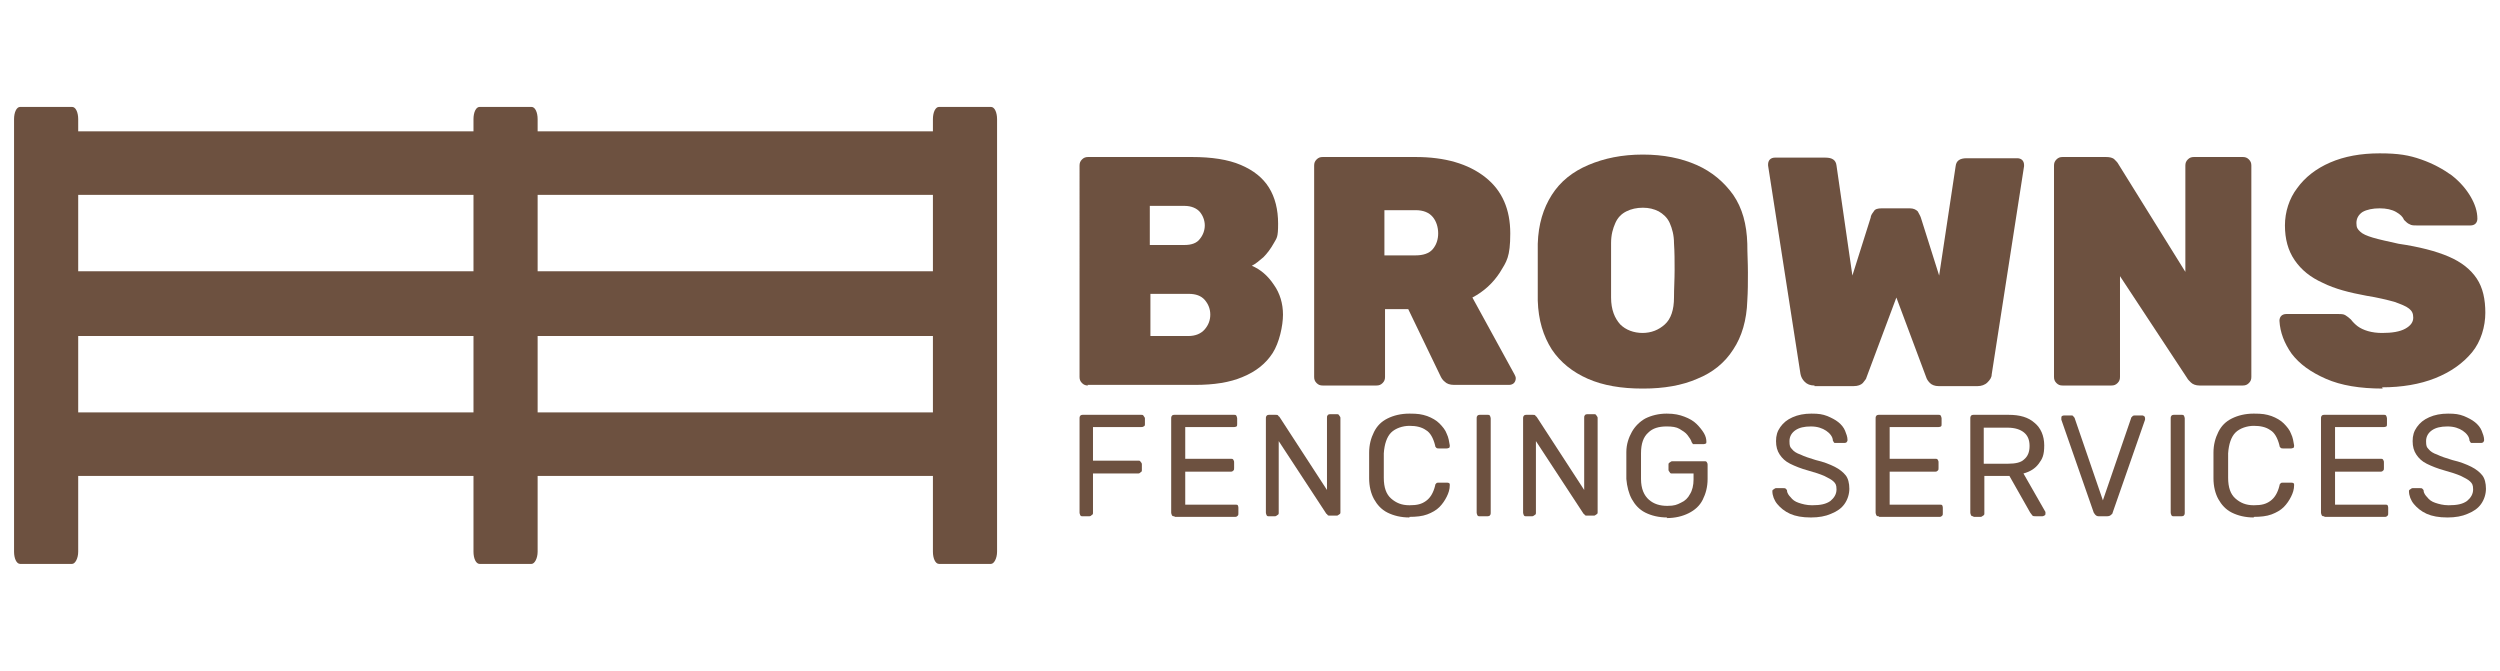 <?xml version="1.0" encoding="UTF-8"?>
<svg id="Layer_1" xmlns="http://www.w3.org/2000/svg" version="1.1" viewBox="0 0 409.2 109.9">
  <!-- Generator: Adobe Illustrator 29.4.0, SVG Export Plug-In . SVG Version: 2.1.0 Build 152)  -->
  <defs>
    <style>
      .st0, .st1 {
        fill: #6d5140;
      }

      .st1 {
        fill-rule: evenodd;
      }
    </style>
  </defs>
  <path class="st1" d="M2.3,77.9v12.4c0,1.1.4,2,1,2h8.5c.5,0,1-.9,1-2v-12.4h64.7v12.4c0,1.1.4,2,1,2h8.5c.5,0,1-.9,1-2v-12.4h64.7v12.4c0,1.1.4,2,1,2h8.5c.5,0,1-.9,1-2V19.5c0-1.1-.4-2-1-2h-8.5c-.6,0-1,.9-1,2v2h-64.7v-2c0-1.1-.4-2-1-2h-8.5c-.6,0-1,.9-1,2v2H12.8v-2c0-1.1-.4-2-1-2H3.3c-.6,0-1,.9-1,2v2M152.7,31.9v12.5h-64.7v-12.5s64.7,0,64.7,0ZM77.5,31.9v12.5H12.8v-12.5s64.7,0,64.7,0ZM2.3,31.9v12.5M2.3,54.9v12.5M12.8,67.5v-12.5h64.7v12.5s-64.7,0-64.7,0ZM88,67.5v-12.5h64.7v12.5s-64.7,0-64.7,0Z"/>
  <g>
    <g>
      <path class="st0" d="M178.1,63.1c-.4,0-.7-.1-1-.4-.3-.3-.4-.6-.4-1V27.1c0-.4.1-.7.4-1,.3-.3.6-.4,1-.4h17c3.2,0,5.9.4,8,1.3,2.1.9,3.6,2.1,4.6,3.7,1,1.6,1.5,3.6,1.5,5.9s-.2,2.3-.7,3.2-1.1,1.7-1.7,2.3c-.7.6-1.3,1.1-1.9,1.4,1.4.6,2.6,1.6,3.6,3.1,1,1.4,1.5,3.1,1.5,4.9s-.6,4.6-1.7,6.3c-1.1,1.7-2.7,3-4.9,3.9-2.1.9-4.7,1.3-7.8,1.3h-17.6ZM188.2,40.1h5.7c1.1,0,2-.3,2.5-1,.5-.6.8-1.4.8-2.2s-.3-1.6-.8-2.2-1.4-1-2.5-1h-5.7v6.4ZM188.2,55h6.3c1.2,0,2.1-.4,2.7-1.1.6-.7.9-1.5.9-2.4s-.3-1.7-.9-2.4-1.5-1-2.6-1h-6.3v7Z"/>
      <path class="st0" d="M216.5,63.1c-.4,0-.7-.1-1-.4-.3-.3-.4-.6-.4-1V27.1c0-.4.1-.7.4-1,.3-.3.6-.4,1-.4h15.2c4.8,0,8.6,1.1,11.4,3.3,2.8,2.2,4.1,5.3,4.1,9.2s-.6,4.6-1.7,6.4c-1.1,1.7-2.6,3.1-4.5,4.1l6.9,12.6c.1.2.2.4.2.6,0,.3-.1.6-.3.8s-.5.3-.8.3h-9c-.7,0-1.2-.2-1.5-.5-.4-.3-.6-.7-.7-.9l-5.3-11h-3.8v11.1c0,.4-.1.7-.4,1s-.6.4-1,.4h-8.7ZM226.6,41.8h5.1c1.2,0,2.2-.3,2.8-1,.6-.7.9-1.6.9-2.6s-.3-2-.9-2.7-1.5-1.1-2.8-1.1h-5.1v7.5Z"/>
      <path class="st0" d="M268.8,63.6c-3.4,0-6.4-.5-8.9-1.6-2.5-1.1-4.5-2.7-5.9-4.8-1.4-2.2-2.2-4.8-2.3-8,0-1.5,0-3,0-4.6s0-3.2,0-4.7c.1-3.2.9-5.8,2.3-8,1.4-2.2,3.4-3.8,6-4.9s5.5-1.7,8.9-1.7,6.3.6,8.8,1.7,4.5,2.8,6,4.9c1.5,2.2,2.2,4.8,2.3,8,0,1.6.1,3.1.1,4.7s0,3.1-.1,4.6c-.1,3.2-.9,5.9-2.3,8-1.4,2.2-3.4,3.8-5.9,4.8-2.5,1.1-5.5,1.6-8.8,1.6ZM268.8,54.5c1.5,0,2.7-.5,3.7-1.4,1-.9,1.5-2.4,1.5-4.4,0-1.5.1-3,.1-4.5s0-2.9-.1-4.4c0-1.3-.3-2.4-.7-3.3-.4-.9-1.1-1.5-1.8-1.9-.8-.4-1.6-.6-2.6-.6s-1.9.2-2.7.6c-.8.4-1.4,1-1.8,1.9-.4.9-.7,1.9-.7,3.3,0,1.5,0,3,0,4.4s0,2.9,0,4.5c0,2,.6,3.4,1.5,4.4.9.9,2.2,1.4,3.7,1.4Z"/>
      <path class="st0" d="M297,63.1c-.7,0-1.2-.2-1.6-.6-.4-.4-.6-.8-.7-1.3l-5.3-34.1h0v-.2c0-.3.1-.6.3-.8s.5-.3.8-.3h8.3c1.1,0,1.7.4,1.8,1.3l2.6,18,3-9.5c0-.3.2-.6.5-1,.2-.4.7-.5,1.3-.5h4.6c.6,0,1,.2,1.3.5.2.4.4.7.5,1l3,9.5,2.7-17.9c.1-.9.7-1.3,1.8-1.3h8.3c.3,0,.6.1.8.3s.3.5.3.8h0c0,.1,0,.2,0,.2l-5.3,34.1c0,.5-.3.9-.7,1.3-.4.4-1,.6-1.6.6h-6.4c-.6,0-1.1-.2-1.4-.5-.3-.3-.5-.6-.6-.9l-4.9-13.1-4.9,13.1c0,.2-.3.5-.6.9-.3.3-.8.5-1.5.5h-6.4Z"/>
      <path class="st0" d="M337.6,63.1c-.4,0-.7-.1-1-.4-.3-.3-.4-.6-.4-1V27.1c0-.4.1-.7.4-1,.3-.3.6-.4,1-.4h7.1c.6,0,1.1.1,1.4.4.3.3.5.5.6.7l11,17.7v-17.4c0-.4.1-.7.4-1,.3-.3.6-.4,1-.4h8c.4,0,.7.1,1,.4s.4.6.4,1v34.6c0,.4-.1.7-.4,1-.3.3-.6.4-1,.4h-7.1c-.6,0-1.1-.2-1.4-.5-.3-.3-.5-.5-.6-.7l-11-16.7v16.5c0,.4-.1.7-.4,1s-.6.4-1,.4h-8.1Z"/>
      <path class="st0" d="M390,63.6c-3.7,0-6.8-.5-9.3-1.6s-4.3-2.4-5.6-4.1c-1.2-1.7-1.9-3.5-2-5.4,0-.3.1-.6.3-.8s.5-.3.8-.3h8.5c.5,0,.9,0,1.2.2.3.2.6.4.9.7.3.4.7.8,1.1,1.1.4.3,1,.6,1.7.8.7.2,1.5.3,2.3.3,1.6,0,2.9-.2,3.8-.7s1.3-1.1,1.3-1.8-.2-1.1-.7-1.5c-.5-.4-1.3-.7-2.4-1.1-1.1-.3-2.7-.7-4.6-1-2.7-.5-5.1-1.1-7.1-2.1-2-.9-3.5-2.1-4.6-3.7s-1.6-3.5-1.6-5.7.7-4.4,2-6.1c1.3-1.8,3.1-3.2,5.4-4.2,2.3-1,5-1.5,8.1-1.5s4.8.3,6.8,1c2,.7,3.6,1.6,5,2.6,1.4,1.1,2.4,2.3,3.1,3.5s1.1,2.4,1.1,3.6c0,.3-.1.6-.3.8s-.5.3-.8.3h-8.9c-.4,0-.8,0-1.1-.2-.3-.1-.6-.4-.9-.7-.2-.5-.6-.9-1.3-1.3s-1.6-.6-2.7-.6-2.1.2-2.8.6c-.6.4-1,1-1,1.8s.2,1,.6,1.4c.4.4,1.1.7,2.1,1,1,.3,2.4.6,4.2,1,3.4.5,6.1,1.2,8.2,2.1s3.6,2.1,4.6,3.6c1,1.5,1.4,3.4,1.4,5.6s-.7,4.7-2.2,6.5-3.5,3.2-6,4.2c-2.5,1-5.5,1.5-8.7,1.5Z"/>
    </g>
    <g>
      <path class="st0" d="M177.2,84.5c-.2,0-.3,0-.4-.2,0-.1-.1-.2-.1-.4v-15.4c0-.2,0-.3.1-.4,0-.1.2-.2.4-.2h9.6c.2,0,.3,0,.4.2s.2.2.2.4v.9c0,.2,0,.3-.2.4s-.2.1-.4.1h-7.9v5.5h7.4c.2,0,.3,0,.4.2.1.1.2.2.2.4v.9c0,.2,0,.3-.2.4-.1.1-.2.2-.4.2h-7.4v6.4c0,.2,0,.3-.2.4-.1.1-.2.2-.4.2h-1.2Z"/>
      <path class="st0" d="M192.2,84.5c-.2,0-.3,0-.4-.2,0-.1-.1-.2-.1-.4v-15.4c0-.2,0-.3.1-.4,0-.1.2-.2.4-.2h9.8c.2,0,.3,0,.4.2,0,.1.1.2.1.4v.9c0,.2,0,.3-.1.4,0,0-.2.1-.4.1h-8v5.2h7.5c.2,0,.3,0,.4.2s.1.2.1.4v.9c0,.2,0,.3-.1.4s-.2.2-.4.2h-7.5v5.4h8.2c.2,0,.3,0,.4.1,0,0,.1.2.1.4v.9c0,.2,0,.3-.1.4s-.2.2-.4.2h-9.9Z"/>
      <path class="st0" d="M207.7,84.5c-.2,0-.3,0-.4-.2,0-.1-.1-.2-.1-.4v-15.4c0-.2,0-.3.1-.4,0-.1.2-.2.4-.2h1.1c.2,0,.3,0,.4.1,0,0,.1.2.2.2l7.8,12v-11.8c0-.2,0-.3.1-.4,0-.1.2-.2.4-.2h1.1c.2,0,.3,0,.4.2s.2.2.2.4v15.4c0,.2,0,.3-.2.4s-.2.2-.4.2h-1.1c-.2,0-.3,0-.4-.1,0,0-.1-.2-.2-.2l-7.8-11.9v11.7c0,.2,0,.3-.2.4s-.2.2-.4.2h-1.1Z"/>
      <path class="st0" d="M230.7,84.7c-1.4,0-2.6-.3-3.6-.8-1-.5-1.7-1.3-2.2-2.2s-.8-2.1-.8-3.4c0-.6,0-1.3,0-2.1s0-1.4,0-2.1c0-1.3.3-2.4.8-3.4s1.2-1.7,2.2-2.2c1-.5,2.2-.8,3.6-.8s2,.1,2.9.4c.8.3,1.5.7,2,1.2.5.5,1,1.1,1.2,1.7.3.6.4,1.3.5,1.9,0,.1,0,.3-.1.4-.1,0-.2.1-.4.1h-1.3c-.1,0-.3,0-.4-.1s-.2-.2-.2-.4c-.3-1.2-.8-2.1-1.5-2.5-.7-.5-1.6-.7-2.7-.7s-2.3.4-3,1.1c-.7.7-1.1,1.9-1.2,3.4,0,1.3,0,2.6,0,4,0,1.6.4,2.7,1.2,3.4s1.7,1.1,3,1.1,2-.2,2.7-.7c.7-.5,1.2-1.3,1.5-2.5,0-.2.1-.3.2-.4s.2-.1.4-.1h1.3c.1,0,.3,0,.4.1.1,0,.1.2.1.3,0,.7-.2,1.3-.5,1.9s-.7,1.2-1.2,1.7c-.5.5-1.2.9-2,1.2-.8.3-1.8.4-2.9.4Z"/>
      <path class="st0" d="M242.2,84.5c-.2,0-.3,0-.4-.2,0-.1-.1-.2-.1-.4v-15.4c0-.2,0-.3.1-.4,0-.1.2-.2.4-.2h1.3c.2,0,.3,0,.4.2,0,.1.1.2.1.4v15.4c0,.2,0,.3-.1.4,0,.1-.2.2-.4.2h-1.3Z"/>
      <path class="st0" d="M249.8,84.5c-.2,0-.3,0-.4-.2,0-.1-.1-.2-.1-.4v-15.4c0-.2,0-.3.1-.4,0-.1.2-.2.4-.2h1.1c.2,0,.3,0,.4.1,0,0,.1.2.2.2l7.8,12v-11.8c0-.2,0-.3.1-.4,0-.1.2-.2.4-.2h1.1c.2,0,.3,0,.4.2s.2.2.2.4v15.4c0,.2,0,.3-.2.4s-.2.2-.4.2h-1.1c-.2,0-.3,0-.4-.1,0,0-.1-.2-.2-.2l-7.8-11.9v11.7c0,.2,0,.3-.2.4s-.2.2-.4.2h-1.1Z"/>
      <path class="st0" d="M272.9,84.7c-1.4,0-2.6-.3-3.6-.8-1-.5-1.7-1.3-2.2-2.2-.5-.9-.8-2.1-.9-3.3,0-.7,0-1.4,0-2.2s0-1.5,0-2.2c0-1.3.4-2.4.9-3.3.5-.9,1.3-1.7,2.2-2.2,1-.5,2.2-.8,3.5-.8s2.1.2,2.9.5,1.5.7,2,1.2c.5.5.9,1,1.2,1.5.3.5.4,1,.4,1.4,0,.1,0,.3-.1.3,0,0-.2.1-.4.1h-1.4c-.2,0-.3,0-.3,0,0,0-.1-.2-.2-.3-.1-.4-.4-.8-.7-1.2-.3-.4-.8-.7-1.3-1-.5-.3-1.2-.4-2.1-.4-1.3,0-2.3.3-3,1-.8.7-1.2,1.8-1.2,3.4,0,1.4,0,2.8,0,4.2,0,1.6.5,2.7,1.3,3.4s1.8,1,3,1,1.6-.2,2.2-.5c.7-.3,1.2-.8,1.5-1.4.4-.6.6-1.5.6-2.4v-1h-3.5c-.2,0-.3,0-.4-.2s-.2-.2-.2-.4v-.8c0-.2,0-.3.2-.4s.2-.2.4-.2h5.3c.2,0,.3,0,.4.2s.1.2.1.4v2.3c0,1.3-.3,2.4-.8,3.4-.5,1-1.3,1.7-2.3,2.2s-2.2.8-3.6.8Z"/>
      <path class="st0" d="M296.4,84.7c-1.4,0-2.5-.2-3.4-.6s-1.6-1-2.1-1.6-.8-1.4-.8-2.1c0-.1,0-.2.2-.3s.2-.2.4-.2h1.2c.2,0,.3,0,.4.1s.2.2.2.3c0,.4.3.8.6,1.1.3.4.7.7,1.3.9s1.3.4,2.2.4c1.4,0,2.3-.2,3-.7.6-.5,1-1.1,1-1.9s-.2-1-.5-1.3c-.3-.3-.9-.6-1.5-.9-.7-.3-1.6-.6-2.7-.9-1.1-.3-2.1-.7-2.9-1.1-.8-.4-1.3-.9-1.7-1.5-.4-.6-.6-1.3-.6-2.2s.2-1.6.7-2.3c.5-.7,1.1-1.2,2-1.6.9-.4,1.9-.6,3.1-.6s1.8.1,2.6.4c.7.3,1.3.6,1.8,1,.5.4.9.9,1.1,1.4s.4,1,.4,1.5c0,.1,0,.2-.1.3,0,.1-.2.2-.4.2h-1.3c-.1,0-.2,0-.3,0-.1,0-.2-.2-.3-.4,0-.6-.5-1.2-1.1-1.6-.6-.4-1.4-.7-2.5-.7s-1.9.2-2.5.6c-.6.4-1,1-1,1.8s.1,1,.4,1.3c.3.4.8.7,1.4.9.6.3,1.5.6,2.5.9,1.3.3,2.3.7,3.1,1.1.8.4,1.4.9,1.8,1.4s.6,1.3.6,2.2-.3,1.8-.8,2.5c-.5.7-1.2,1.2-2.2,1.6-.9.4-2,.6-3.3.6Z"/>
      <path class="st0" d="M307.5,84.5c-.2,0-.3,0-.4-.2,0-.1-.1-.2-.1-.4v-15.4c0-.2,0-.3.1-.4,0-.1.2-.2.4-.2h9.8c.2,0,.3,0,.4.2,0,.1.1.2.1.4v.9c0,.2,0,.3-.1.4,0,0-.2.1-.4.1h-8v5.2h7.5c.2,0,.3,0,.4.2s.1.2.1.4v.9c0,.2,0,.3-.1.4s-.2.2-.4.2h-7.5v5.4h8.2c.2,0,.3,0,.4.1,0,0,.1.2.1.4v.9c0,.2,0,.3-.1.4s-.2.2-.4.2h-9.9Z"/>
      <path class="st0" d="M323,84.5c-.2,0-.3,0-.4-.2,0-.1-.1-.2-.1-.4v-15.4c0-.2,0-.3.1-.4,0-.1.2-.2.4-.2h5.8c1.8,0,3.2.4,4.2,1.3,1,.8,1.6,2.1,1.6,3.7s-.3,2.2-.9,3c-.6.8-1.4,1.3-2.5,1.6l3.6,6.3c0,0,0,.2,0,.3,0,.1,0,.2-.2.3s-.2.1-.3.1h-1.1c-.3,0-.5,0-.6-.2-.1-.1-.2-.3-.3-.4l-3.4-6h-4.1v6.1c0,.2,0,.3-.2.4s-.2.2-.4.2h-1.2ZM324.8,75.9h3.9c1.2,0,2.1-.2,2.6-.7.6-.5.9-1.2.9-2.2s-.3-1.7-.9-2.2-1.5-.8-2.7-.8h-3.9v5.9Z"/>
      <path class="st0" d="M343.6,84.5c-.2,0-.4,0-.6-.2s-.2-.3-.3-.4l-5.3-15.2c0,0,0-.2,0-.3,0-.1,0-.2.1-.3,0,0,.2-.1.3-.1h1.2c.2,0,.3,0,.4.2.1.1.2.2.2.3l4.6,13.4,4.6-13.4c0,0,0-.2.2-.3,0-.1.2-.2.4-.2h1.2c.1,0,.2,0,.3.1.1,0,.2.2.2.3s0,.2,0,.3l-5.3,15.2c0,.2-.2.3-.3.4s-.3.2-.6.2h-1.5Z"/>
      <path class="st0" d="M355.8,84.5c-.2,0-.3,0-.4-.2,0-.1-.1-.2-.1-.4v-15.4c0-.2,0-.3.1-.4,0-.1.2-.2.4-.2h1.3c.2,0,.3,0,.4.2,0,.1.1.2.1.4v15.4c0,.2,0,.3-.1.4,0,.1-.2.2-.4.2h-1.3Z"/>
      <path class="st0" d="M368.9,84.7c-1.4,0-2.6-.3-3.6-.8-1-.5-1.7-1.3-2.2-2.2s-.8-2.1-.8-3.4c0-.6,0-1.3,0-2.1s0-1.4,0-2.1c0-1.3.3-2.4.8-3.4s1.2-1.7,2.2-2.2c1-.5,2.2-.8,3.6-.8s2,.1,2.9.4c.8.3,1.5.7,2,1.2.5.5,1,1.1,1.2,1.7.3.6.4,1.3.5,1.9,0,.1,0,.3-.1.4-.1,0-.2.1-.4.1h-1.3c-.1,0-.3,0-.4-.1s-.2-.2-.2-.4c-.3-1.2-.8-2.1-1.5-2.5-.7-.5-1.6-.7-2.7-.7s-2.3.4-3,1.1c-.7.7-1.1,1.9-1.2,3.4,0,1.3,0,2.6,0,4,0,1.6.4,2.7,1.2,3.4s1.7,1.1,3,1.1,2-.2,2.7-.7c.7-.5,1.2-1.3,1.5-2.5,0-.2.1-.3.2-.4s.2-.1.4-.1h1.3c.1,0,.3,0,.4.1.1,0,.1.2.1.3,0,.7-.2,1.3-.5,1.9s-.7,1.2-1.2,1.7c-.5.5-1.2.9-2,1.2-.8.3-1.8.4-2.9.4Z"/>
      <path class="st0" d="M380.4,84.5c-.2,0-.3,0-.4-.2,0-.1-.1-.2-.1-.4v-15.4c0-.2,0-.3.1-.4,0-.1.2-.2.4-.2h9.8c.2,0,.3,0,.4.2,0,.1.1.2.1.4v.9c0,.2,0,.3-.1.4,0,0-.2.1-.4.1h-8v5.2h7.5c.2,0,.3,0,.4.2s.1.2.1.4v.9c0,.2,0,.3-.1.4s-.2.2-.4.2h-7.5v5.4h8.2c.2,0,.3,0,.4.1,0,0,.1.2.1.4v.9c0,.2,0,.3-.1.4s-.2.2-.4.2h-9.9Z"/>
      <path class="st0" d="M400.6,84.7c-1.4,0-2.5-.2-3.4-.6s-1.6-1-2.1-1.6-.8-1.4-.8-2.1c0-.1,0-.2.2-.3s.2-.2.4-.2h1.2c.2,0,.3,0,.4.1s.2.2.2.3c0,.4.3.8.6,1.1.3.4.7.7,1.3.9s1.3.4,2.2.4c1.4,0,2.3-.2,3-.7.6-.5,1-1.1,1-1.9s-.2-1-.5-1.3c-.3-.3-.9-.6-1.5-.9-.7-.3-1.6-.6-2.7-.9-1.1-.3-2.1-.7-2.9-1.1-.8-.4-1.3-.9-1.7-1.5-.4-.6-.6-1.3-.6-2.2s.2-1.6.7-2.3c.5-.7,1.1-1.2,2-1.6.9-.4,1.9-.6,3.1-.6s1.8.1,2.6.4c.7.3,1.3.6,1.8,1,.5.4.9.9,1.1,1.4s.4,1,.4,1.5c0,.1,0,.2-.1.3,0,.1-.2.2-.4.2h-1.3c-.1,0-.2,0-.3,0-.1,0-.2-.2-.3-.4,0-.6-.5-1.2-1.1-1.6-.6-.4-1.4-.7-2.5-.7s-1.9.2-2.5.6c-.6.4-1,1-1,1.8s.1,1,.4,1.3c.3.4.8.7,1.4.9.6.3,1.5.6,2.5.9,1.3.3,2.3.7,3.1,1.1.8.4,1.4.9,1.8,1.4s.6,1.3.6,2.2-.3,1.8-.8,2.5c-.5.7-1.2,1.2-2.2,1.6-.9.4-2,.6-3.3.6Z"/>
    </g>
  </g>
</svg>